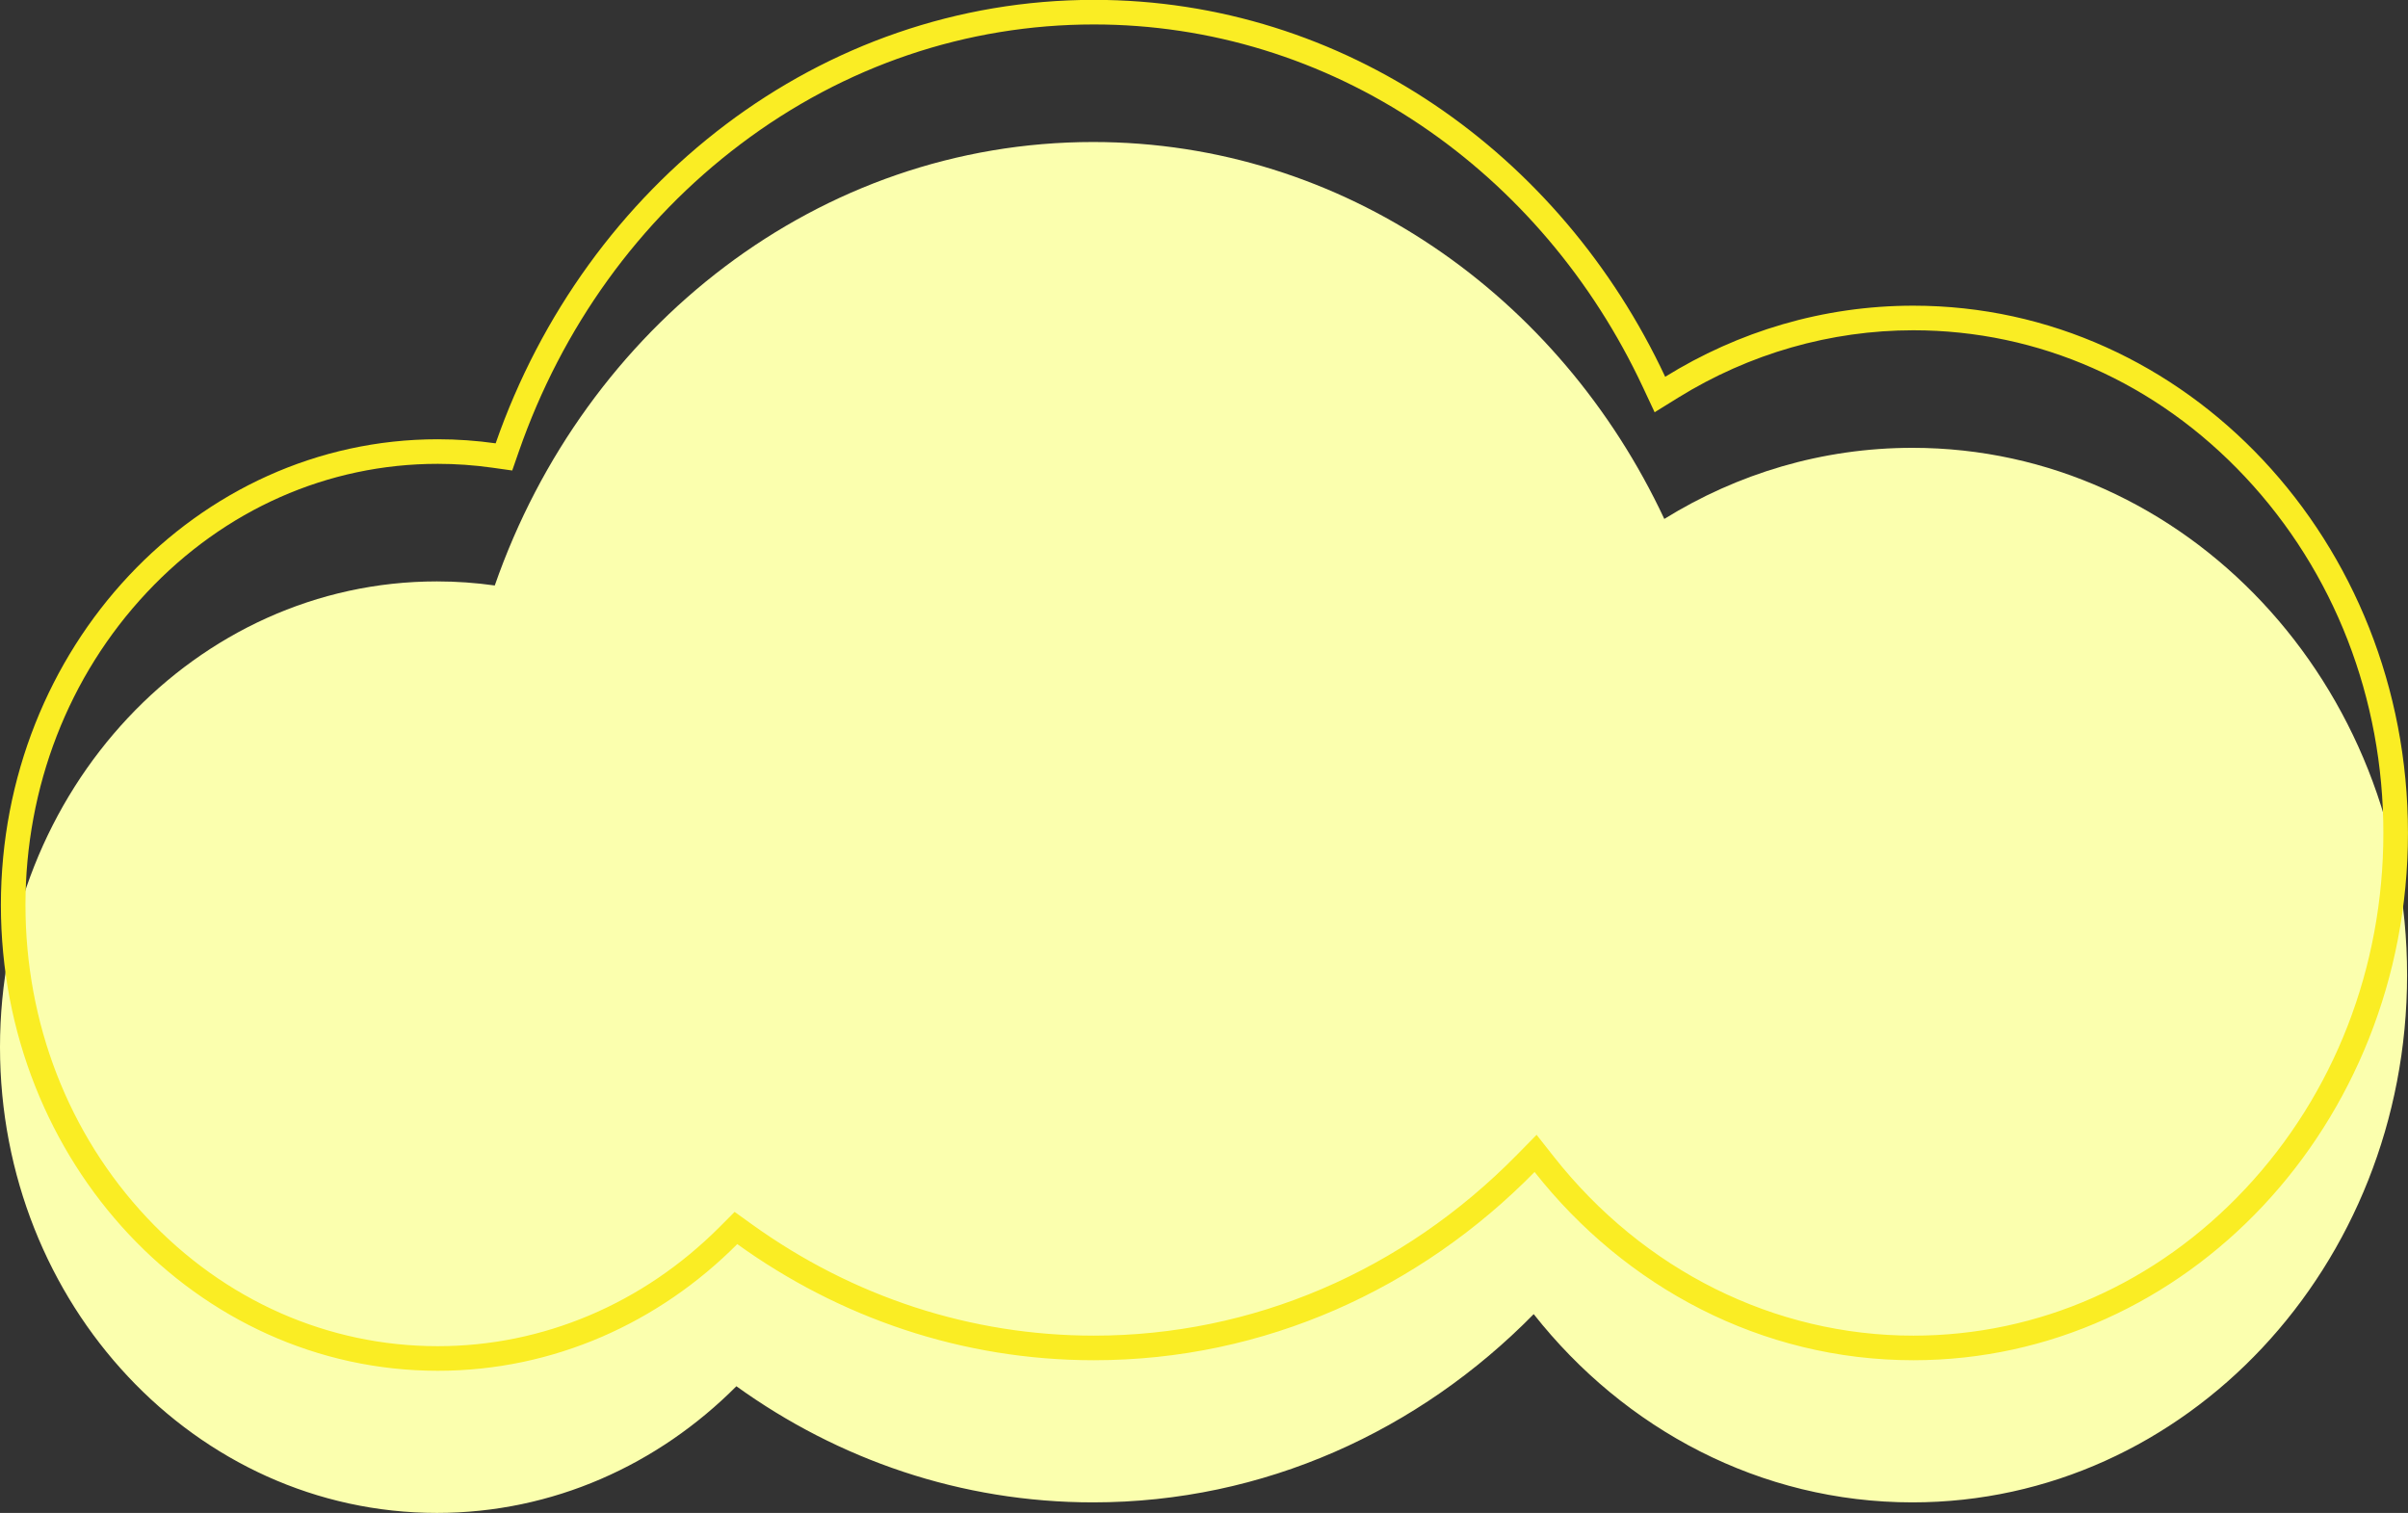 <?xml version="1.0" encoding="UTF-8" standalone="no"?><svg xmlns="http://www.w3.org/2000/svg" xmlns:xlink="http://www.w3.org/1999/xlink" fill="#000000" height="492.2" preserveAspectRatio="xMidYMid meet" version="1" viewBox="5.0 35.8 783.3 492.2" width="783.3" zoomAndPan="magnify"><rect x="5.0" y="35.8" width="783.3" height="492.2" fill="#333333" stroke="none"/><g><g id="change1_1"><path d="M627.11,181.492c-29.424,0-56.999,8.428-80.729,23.133C512.362,131.935,441.94,82,360.568,82 c-89.223,0-165.289,60.031-194.624,144.274c-6.16-0.869-12.441-1.325-18.823-1.325C68.629,224.949,5,292.789,5,376.474 S68.629,528,147.12,528c37.708,0,71.98-15.663,97.421-41.212c33.122,23.853,73.049,37.781,116.027,37.781 c55.588,0,106.071-23.302,143.329-61.242c29.513,37.439,73.753,61.242,123.213,61.242c88.857,0,160.89-76.8,160.89-171.538 S715.967,181.492,627.11,181.492z" fill="#fbffae"/></g><g><g id="change2_1"><path d="M360.857,43.756c37.718,0,74.44,11.304,106.195,32.689c30.989,20.869,56.015,50.375,72.372,85.327 l3.813,8.148l7.646-4.739c23.154-14.349,49.613-21.933,76.515-21.933c40.741,0,79.072,16.946,107.932,47.715 c28.992,30.911,44.958,72.044,44.958,115.823s-15.967,84.912-44.958,115.823c-28.86,30.77-67.19,47.715-107.932,47.715 c-45.157,0-87.776-21.211-116.931-58.194l-5.625-7.135l-6.366,6.482c-37.265,37.948-86.14,58.847-137.62,58.847 c-39.896,0-78.402-12.543-111.352-36.273l-5.533-3.985l-4.811,4.832c-24.951,25.057-57.535,38.857-91.752,38.857 c-35.727,0-69.344-14.864-94.659-41.854c-25.447-27.131-39.461-63.239-39.461-101.672s14.014-74.541,39.461-101.672 c25.314-26.99,58.932-41.854,94.659-41.854c5.885,0,11.842,0.419,17.706,1.247l6.51,0.919l2.162-6.209 c14.074-40.416,39.012-74.986,72.118-99.973C279.651,57.218,319.4,43.756,360.857,43.756 M360.857,35.756 c-89.224,0-165.289,60.031-194.625,144.274c-6.16-0.869-12.441-1.325-18.823-1.325c-78.491,0-142.12,67.84-142.12,151.526 s63.629,151.526,142.12,151.526c37.708,0,71.98-15.663,97.421-41.212c33.122,23.854,73.049,37.781,116.027,37.781 c55.588,0,106.071-23.302,143.328-61.241c29.514,37.439,73.753,61.241,123.213,61.241c88.857,0,160.89-76.8,160.89-171.539 c0-94.738-72.033-171.538-160.89-171.538c-29.424,0-57,8.428-80.729,23.133C512.651,85.691,442.229,35.756,360.857,35.756 L360.857,35.756z" fill="#faed24"/></g></g></g></svg>